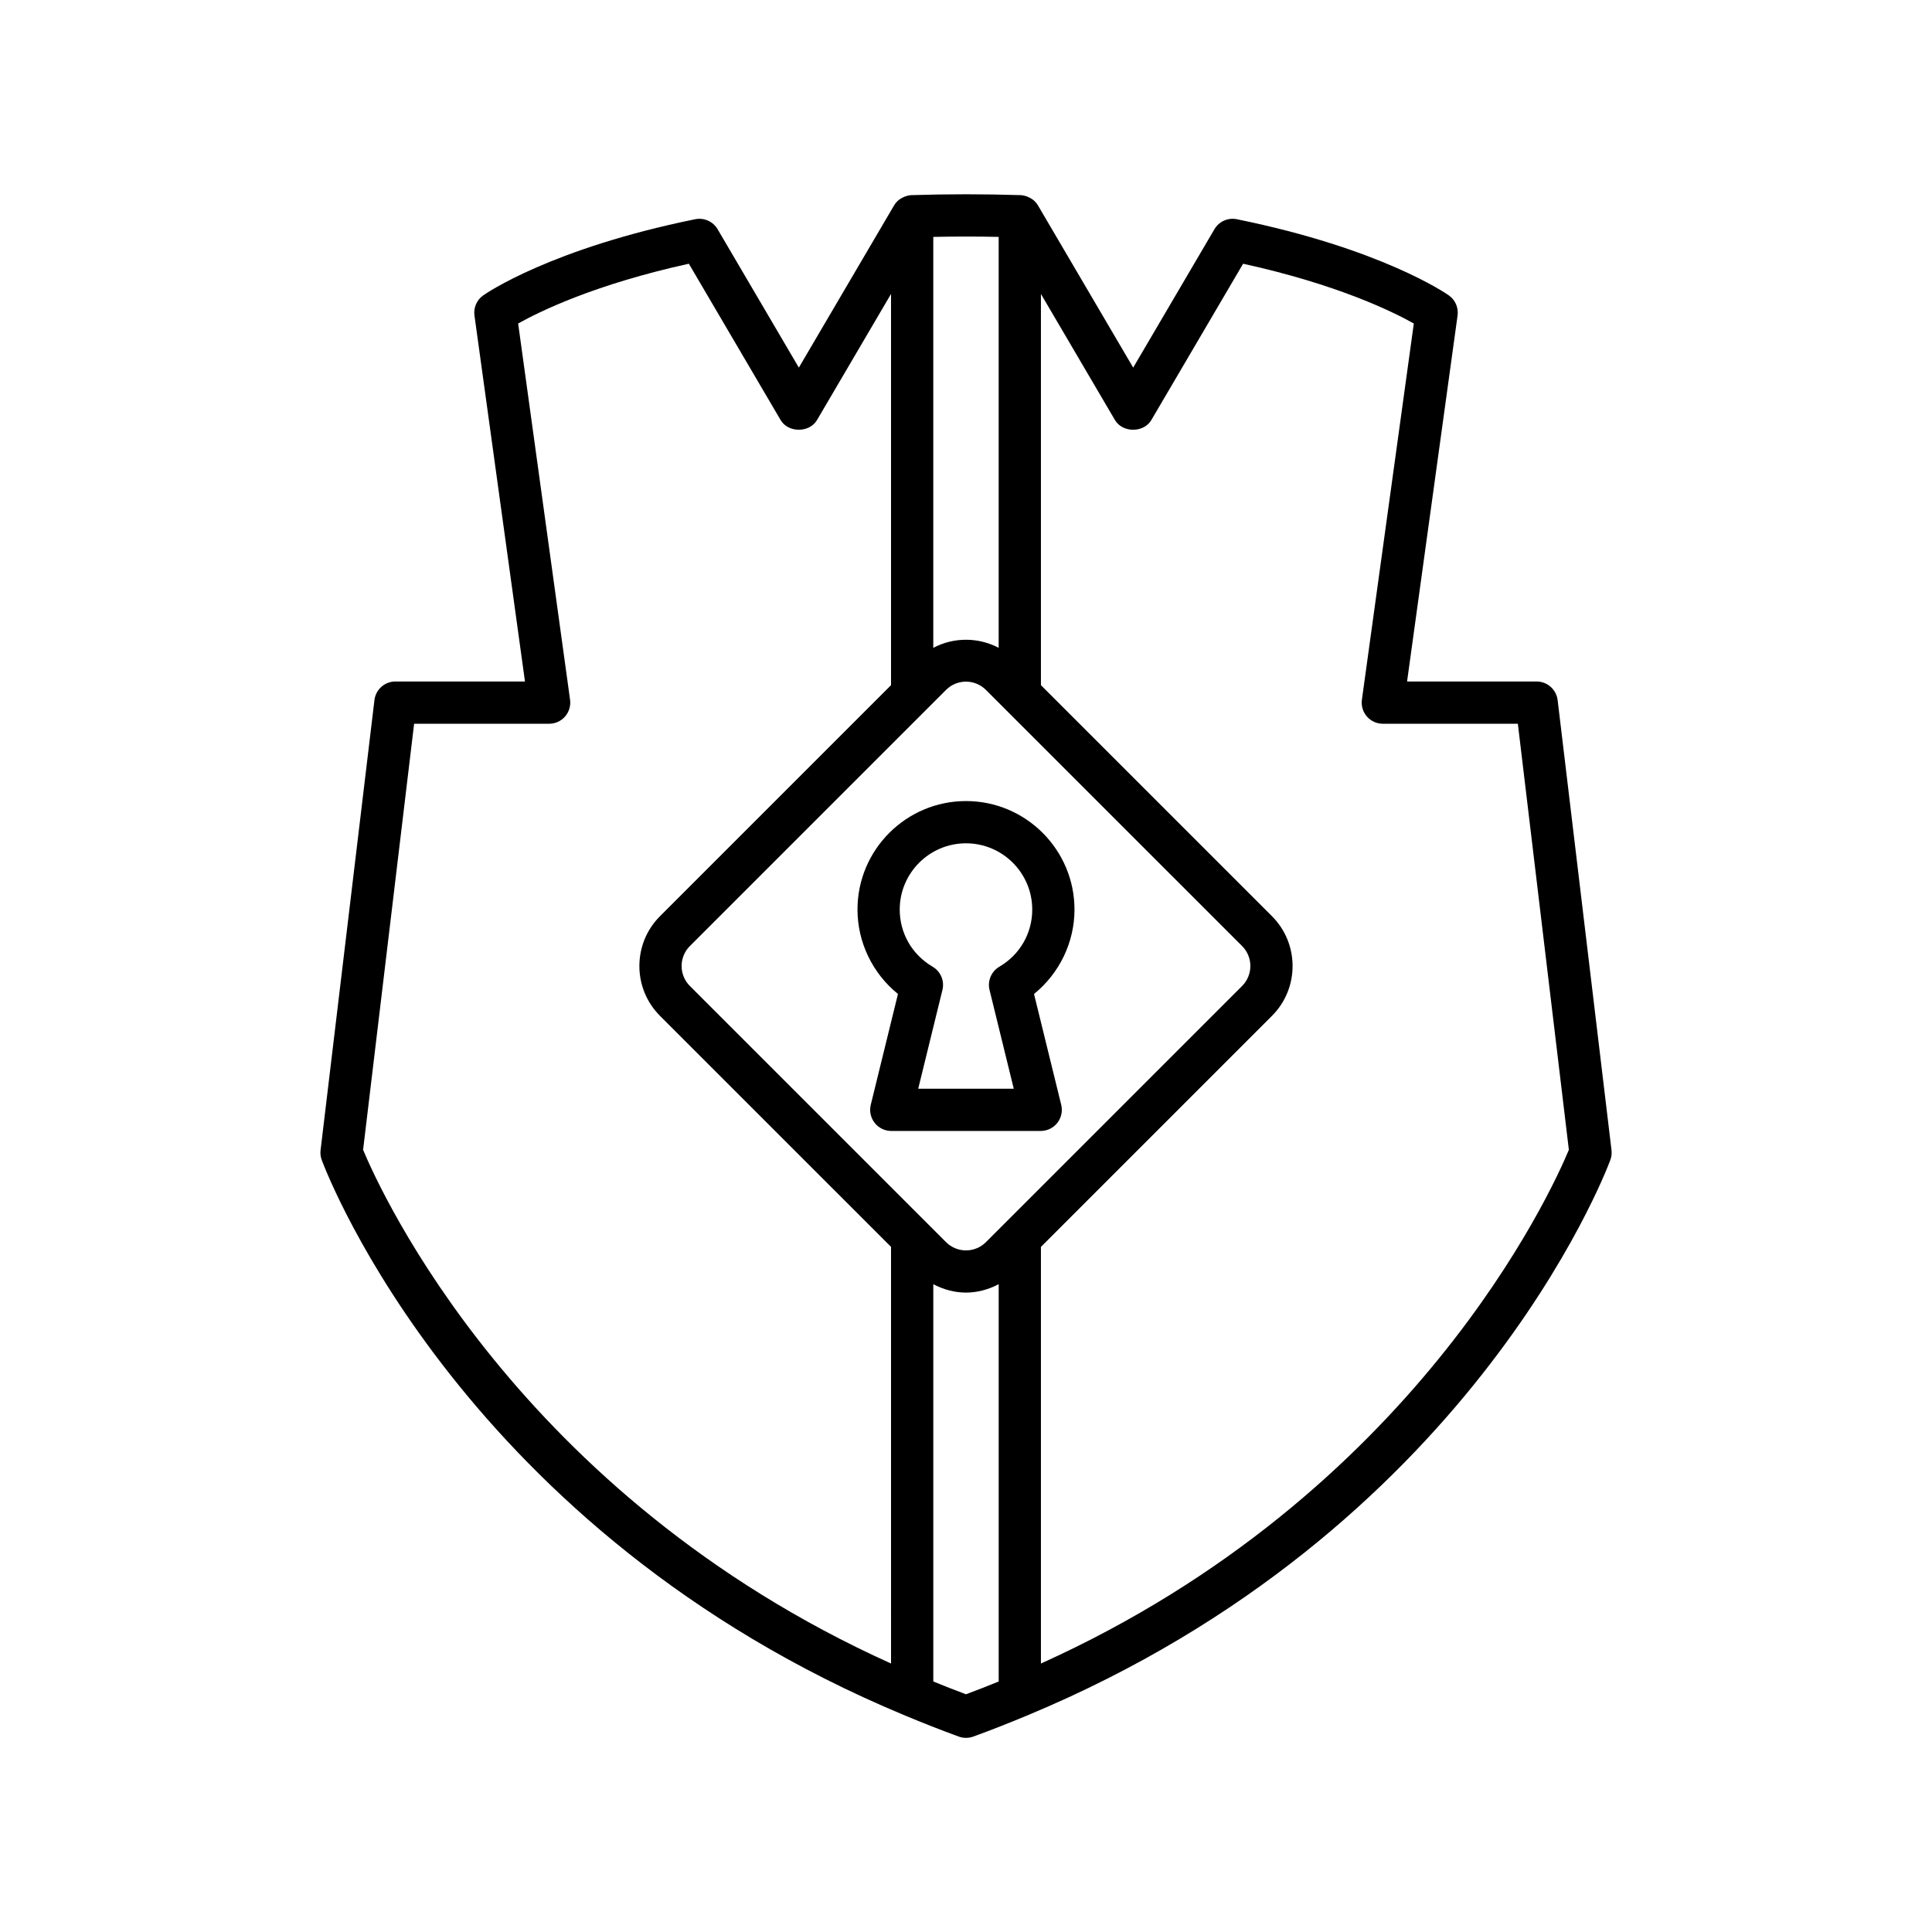 <?xml version="1.0" encoding="UTF-8"?>
<!-- Uploaded to: SVG Find, www.svgrepo.com, Generator: SVG Find Mixer Tools -->
<svg fill="#000000" width="800px" height="800px" version="1.1" viewBox="144 144 512 512" xmlns="http://www.w3.org/2000/svg">
 <g>
  <path d="m551.22 324.6h-34.332l13.383-96.98c0.289-2.07-0.605-4.133-2.316-5.34-0.715-0.504-17.902-12.395-56.18-20.184-2.34-0.477-4.734 0.586-5.941 2.652l-21.527 36.672-25.211-42.945c-0.242-0.41-0.531-0.781-0.855-1.109l-0.035-0.035c-0.445-0.441-0.977-0.77-1.543-1.039-0.145-0.07-0.281-0.129-0.43-0.188-0.566-0.215-1.16-0.371-1.781-0.391-0.055 0-0.113 0-0.168-0.004-0.004 0-0.008-0.004-0.016-0.004-0.004 0-0.008 0.004-0.012 0.004-9.238-0.297-19.27-0.297-28.5 0-0.004 0-0.008-0.004-0.012-0.004-0.004 0-0.008 0.004-0.016 0.004-0.055 0-0.113 0-0.168 0.004-0.625 0.02-1.215 0.176-1.781 0.391-0.148 0.055-0.285 0.117-0.43 0.188-0.562 0.27-1.098 0.598-1.543 1.039-0.012 0.012-0.023 0.023-0.035 0.035-0.328 0.328-0.617 0.699-0.855 1.109l-25.211 42.945-21.527-36.672c-1.215-2.066-3.609-3.125-5.941-2.652-38.277 7.789-55.465 19.68-56.18 20.184-1.711 1.207-2.609 3.269-2.316 5.34l13.383 96.98h-34.332c-2.832 0-5.219 2.117-5.559 4.93l-14.277 119.27c-0.105 0.887 0 1.781 0.312 2.617 1.543 4.152 37.871 98.516 154.16 147.04 0.098 0.047 0.195 0.086 0.297 0.125 4.68 1.945 9.441 3.844 14.379 5.637 0.617 0.223 1.262 0.332 1.906 0.332 0.645 0 1.289-0.109 1.906-0.332 4.941-1.789 9.703-3.688 14.383-5.637 0.102-0.039 0.195-0.082 0.297-0.125 116.3-48.527 152.62-142.89 154.16-147.04 0.312-0.836 0.414-1.734 0.312-2.617l-14.277-119.27c-0.355-2.816-2.742-4.93-5.574-4.93zm-159.89-117.82c5.711-0.121 11.613-0.121 17.328 0v108.9c-5.426-2.852-11.906-2.852-17.328 0zm-11.195 378.07c-99.086-44.703-135.42-125.34-139.91-136.14l13.52-112.91h35.785c1.617 0 3.16-0.699 4.219-1.918s1.547-2.844 1.324-4.445l-13.758-99.703c5.75-3.227 20.375-10.375 45.238-15.844l24.316 41.422c2.012 3.434 7.641 3.434 9.652 0l19.613-33.414v103.68l-61.242 61.238c-7.266 7.277-7.266 19.105 0 26.383l61.242 61.238zm28.527 4.766c-2.852 1.152-5.719 2.293-8.664 3.383-2.945-1.09-5.816-2.231-8.664-3.383v-105.29c2.711 1.426 5.668 2.223 8.664 2.223 2.992 0 5.953-0.801 8.664-2.227zm-3.391-116.43c-2.91 2.91-7.641 2.91-10.551 0l-67.91-67.906c-2.902-2.91-2.902-7.641 0-10.551l67.914-67.906c1.449-1.453 3.363-2.18 5.273-2.18 1.906 0 3.82 0.727 5.273 2.18l67.914 67.906c2.902 2.91 2.902 7.641 0 10.551zm14.586 111.67v-110.42l61.242-61.238c7.266-7.277 7.266-19.105 0-26.383l-61.242-61.238v-103.68l19.613 33.414c2.012 3.434 7.641 3.434 9.652 0l24.316-41.422c24.875 5.465 39.496 12.621 45.238 15.844l-13.758 99.703c-0.223 1.602 0.262 3.227 1.324 4.445 1.059 1.219 2.602 1.918 4.219 1.918h35.785l13.52 112.91c-4.484 10.793-40.816 91.434-139.91 136.14z"/>
  <path d="m428.75 385.04c0-15.852-12.902-28.75-28.754-28.75s-28.754 12.895-28.754 28.75c0 8.715 4.023 16.953 10.727 22.371l-7.207 29.371c-0.41 1.668-0.031 3.434 1.027 4.789 1.059 1.352 2.684 2.144 4.406 2.144h39.602c1.723 0 3.344-0.793 4.406-2.144 1.059-1.355 1.438-3.121 1.027-4.789l-7.207-29.371c6.703-5.418 10.727-13.656 10.727-22.371zm-22.512 21.309 6.418 26.168h-25.32l6.418-26.168c0.59-2.406-0.465-4.91-2.602-6.16-5.457-3.203-8.715-8.863-8.715-15.148 0-9.68 7.879-17.555 17.559-17.555s17.559 7.871 17.559 17.555c0 6.285-3.258 11.945-8.715 15.148-2.137 1.254-3.191 3.758-2.602 6.16z"/>
 </g>
</svg>